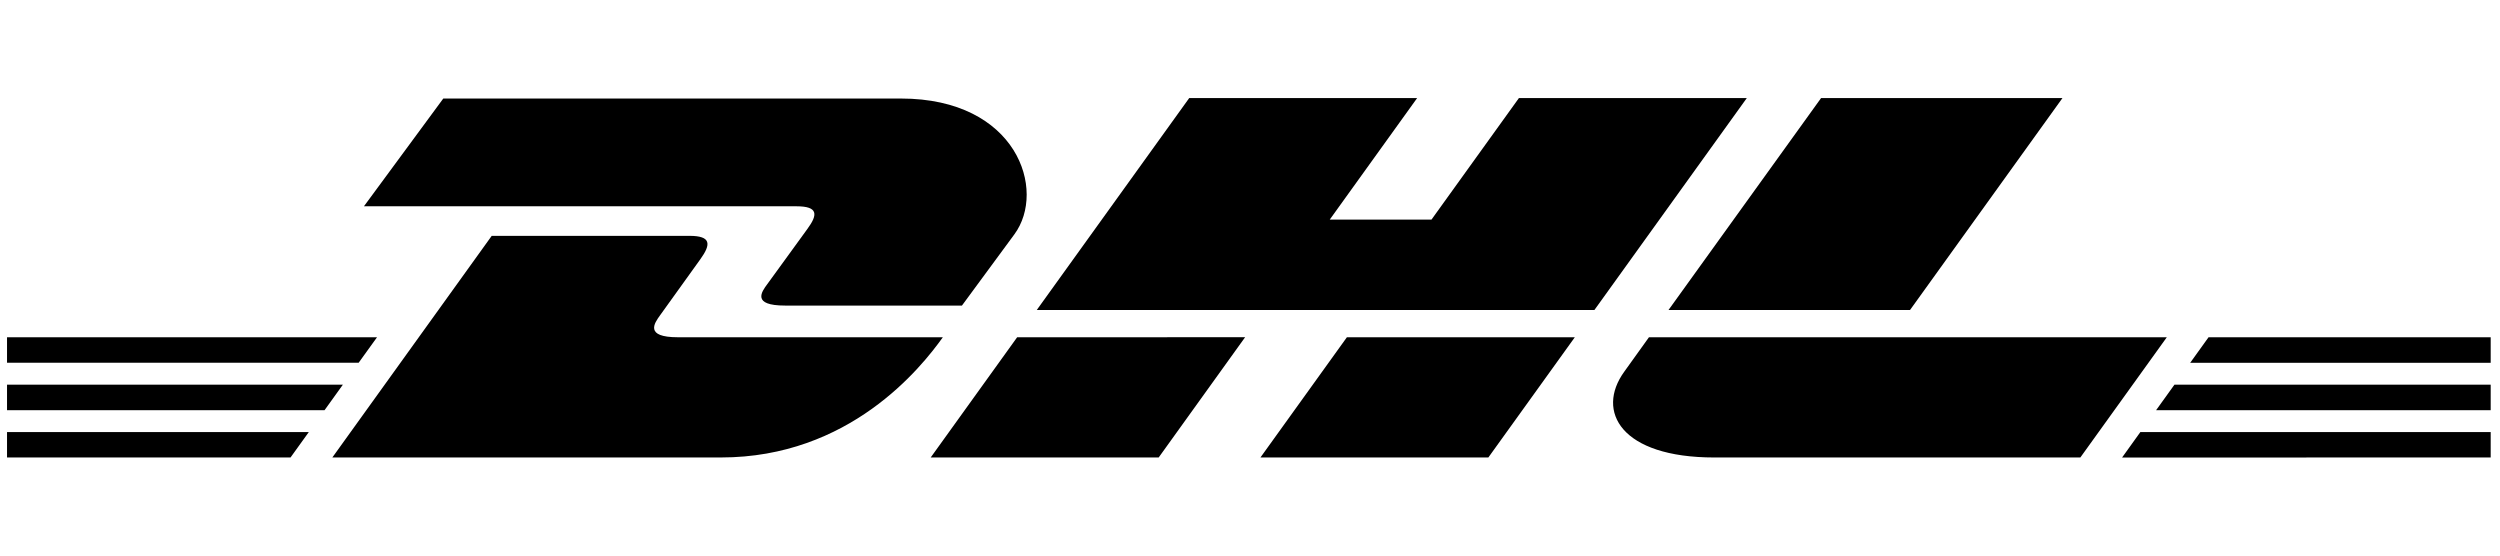 <svg xmlns="http://www.w3.org/2000/svg" fill="none" viewBox="0 0 153 34" height="34" width="153">
<g clip-path="url(#clip0_1302_105)" id="dhl-express 1">
<path fill="black" d="M27.13 6.029L22.273 12.625H48.741C50.078 12.625 50.061 13.133 49.407 14.018C48.743 14.917 47.631 16.481 46.955 17.394C46.612 17.857 45.991 18.701 48.048 18.701H58.871C58.871 18.701 60.616 16.328 62.078 14.344C64.067 11.646 62.25 6.03 55.138 6.03L27.13 6.029Z" id="Vector"></path>
<path fill="black" d="M20.339 27.998L30.093 14.434H42.197C43.535 14.434 43.518 14.954 42.864 15.861C42.2 16.781 41.07 18.364 40.394 19.299C40.05 19.774 39.43 20.64 41.486 20.64H57.702C56.354 22.53 51.979 27.997 44.124 27.997L20.339 27.998ZM76.201 20.638L70.912 27.997H56.959C56.959 27.997 62.245 20.64 62.25 20.64L76.201 20.638ZM97.577 18.973H63.449L72.781 6H86.73L81.381 13.439H87.607L92.959 6H106.906L97.577 18.973ZM96.379 20.64L91.087 27.998H77.139C77.139 27.998 82.426 20.64 82.43 20.64H96.379ZM0.43 23.541H20.985L19.862 25.104H0.43V23.541ZM0.43 20.64H23.074L21.949 22.201H0.43V20.64ZM0.43 26.444H18.898L17.78 27.998H0.43V26.444ZM152.43 25.104H131.953L133.077 23.541H152.43V25.104ZM152.43 27.998L129.872 28L130.989 26.444H152.43V27.998ZM135.163 20.64H152.43V22.202L134.04 22.203L135.163 20.64ZM126.224 6L116.893 18.973H102.112C102.112 18.973 111.446 6 111.451 6H126.224ZM100.916 20.64C100.916 20.64 99.897 22.066 99.402 22.751C97.65 25.175 99.198 27.998 104.916 27.998H127.317L132.609 20.64H100.916Z" id="Vector_2"></path>
</g>
<defs>
<clipPath id="clip0_1302_105">
<rect transform="translate(0.398)" fill="white" height="34" width="152"></rect>
</clipPath>
</defs>
</svg>
